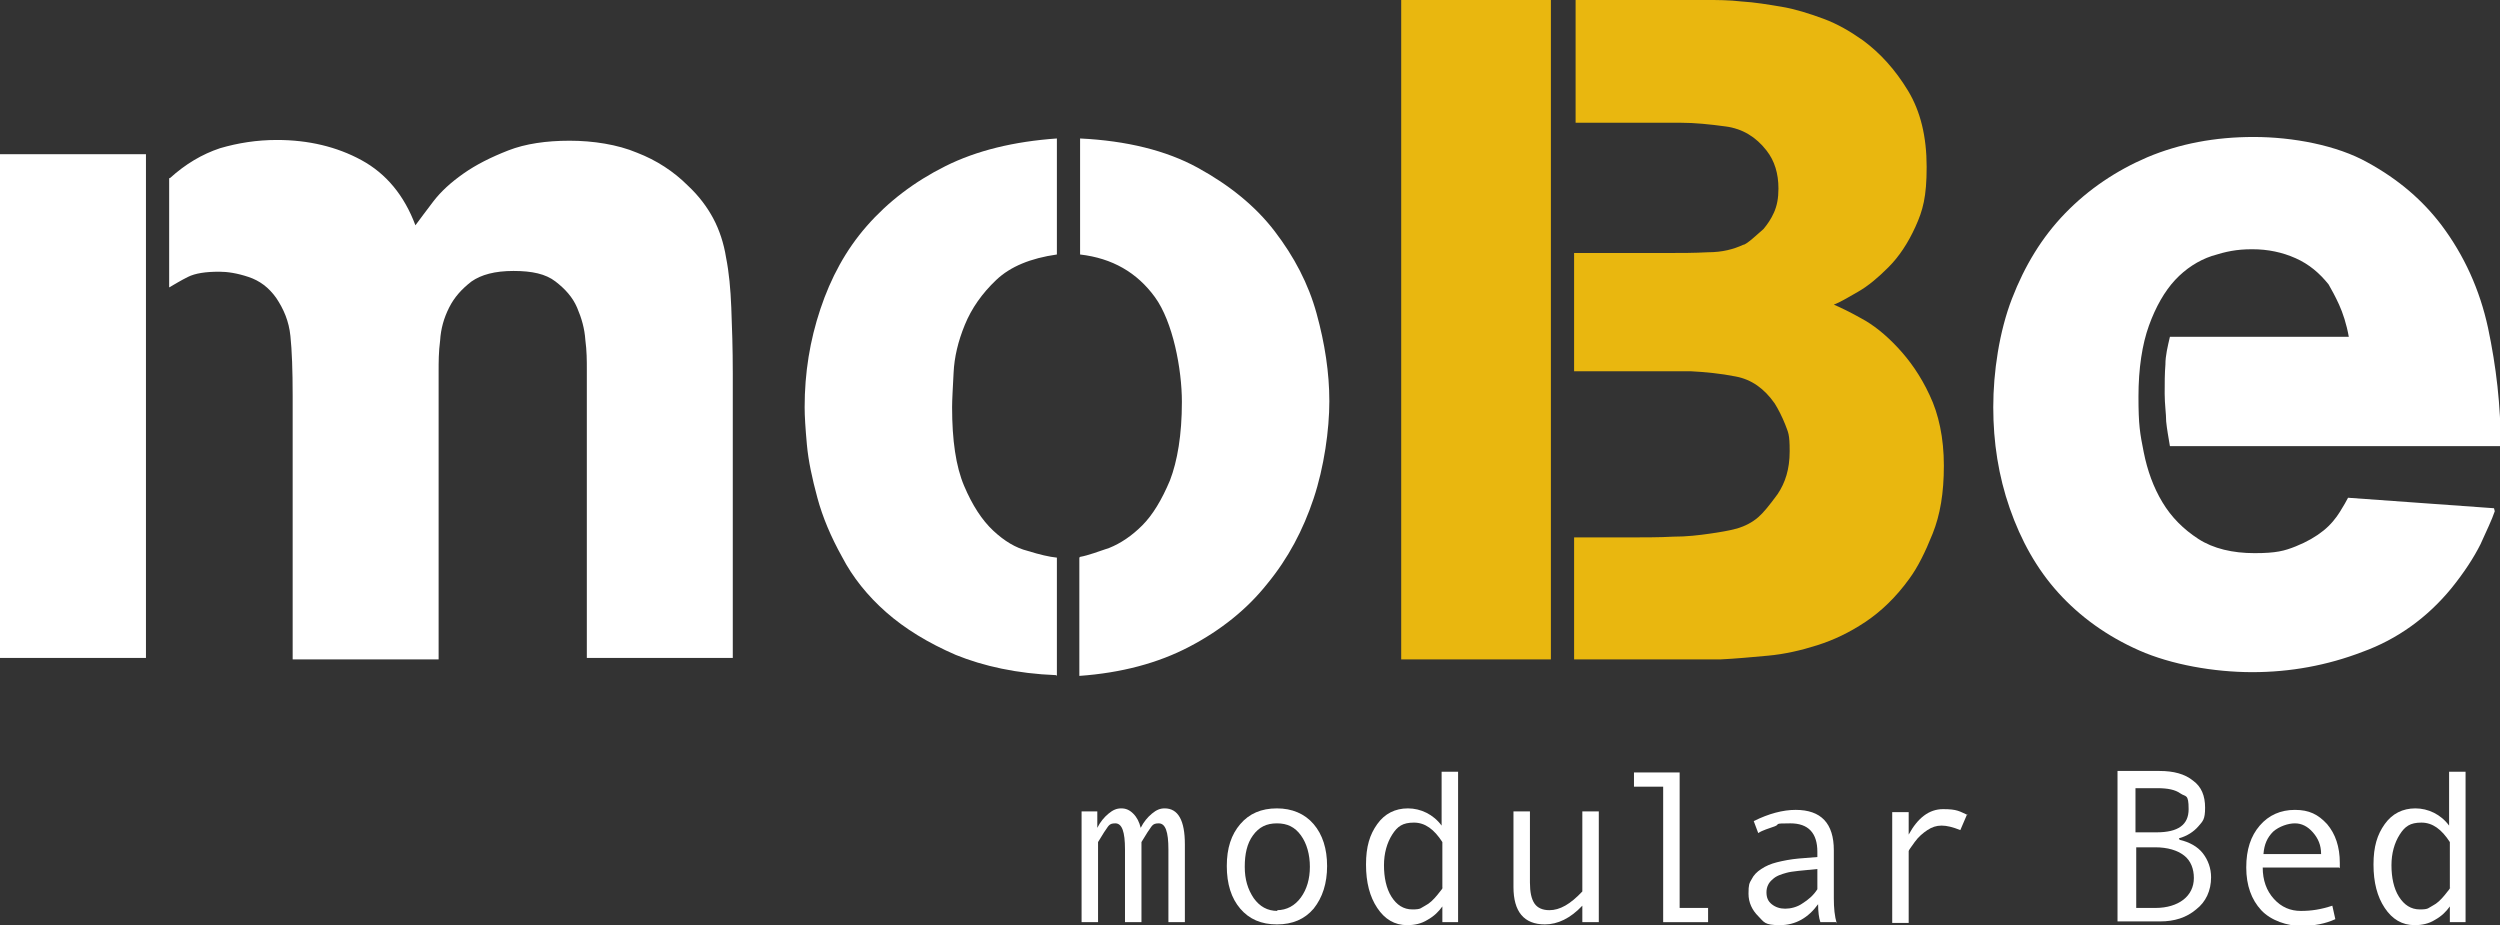 <?xml version="1.0" encoding="UTF-8"?><svg id="Ebene_2" xmlns="http://www.w3.org/2000/svg" width="334" height="123.6" viewBox="0 0 334 123.6"><rect x="0" y="0" width="334" height="123.6" fill="#333333" stroke="none"/><g id="Ebene_1-2"><g><g><path d="M0,88.1V20.6H19.5V87.9H0ZM22.7,23.8c2.1-1.9,4.3-3.2,6.7-4,2.4-.7,4.9-1.1,7.6-1.1,4.2,0,8,.9,11.3,2.7,3.3,1.8,5.7,4.7,7.2,8.7,.6-.8,1.4-1.9,2.4-3.2,1-1.3,2.3-2.5,4-3.7,1.7-1.2,3.7-2.2,6-3.1,2.3-.9,5.1-1.3,8.2-1.3s6.4,.5,9,1.6c2.6,1,4.9,2.5,6.8,4.4,1.5,1.4,2.6,2.9,3.4,4.4,.8,1.5,1.4,3.3,1.7,5.2,.4,2,.6,4.2,.7,6.7,.1,2.5,.2,5.5,.2,8.8v38h-19.5V49.3c0-1.1,0-2.4-.2-3.9-.1-1.5-.5-2.9-1.1-4.3-.6-1.4-1.6-2.5-2.9-3.5-1.3-1-3.1-1.4-5.6-1.4s-4.3,.5-5.6,1.4c-1.3,1-2.3,2.1-3,3.5-.7,1.4-1.1,2.8-1.2,4.4-.2,1.5-.2,2.9-.2,4.1v38.5h-19.5V52.9c0-3.4-.1-6.1-.3-8-.2-2-.9-3.6-1.9-5.1-1-1.4-2.2-2.3-3.7-2.8-1.5-.5-2.8-.7-3.9-.7-1.8,0-3.2,.2-4.2,.7s-1.8,1-2.5,1.4v-14.6Z" fill="#fff"/><path d="M141.1,90.2c-5.2-.2-9.7-1.2-13.4-2.7-3.7-1.6-6.8-3.5-9.3-5.7-2.5-2.2-4.5-4.7-5.9-7.4-1.5-2.7-2.6-5.3-3.3-7.9-.7-2.6-1.2-4.9-1.4-7.1-.2-2.2-.3-3.8-.3-5,0-4.6,.7-8.9,2.1-13.1,1.4-4.2,3.4-7.9,6.2-11.1,2.8-3.2,6.3-5.9,10.5-8,4.2-2.1,9.2-3.3,14.9-3.7v15.5c-3.5,.5-6.2,1.6-8.1,3.4-1.9,1.8-3.3,3.8-4.2,6-.9,2.2-1.4,4.3-1.5,6.4-.1,2-.2,3.6-.2,4.6,0,4.4,.5,7.9,1.6,10.5,1.1,2.6,2.4,4.6,3.9,6,1.5,1.4,3,2.3,4.6,2.7,1.6,.5,2.9,.8,3.9,.9v15.8Zm3.2-15.8c1.1-.2,2.4-.7,3.9-1.2,1.5-.6,3-1.6,4.4-3,1.4-1.4,2.6-3.4,3.7-6,1-2.6,1.6-6.1,1.6-10.5s-1.2-10.7-3.6-14c-2.4-3.3-5.7-5.2-10-5.7v-15.5c6.2,.3,11.5,1.6,15.7,3.9,4.2,2.3,7.7,5.1,10.3,8.5,2.6,3.4,4.5,7,5.6,11,1.1,4,1.7,7.9,1.7,11.7s-.7,8.8-2.1,13c-1.4,4.2-3.4,8-6.2,11.4-2.7,3.4-6.2,6.2-10.4,8.4-4.2,2.2-9.1,3.5-14.7,3.9v-15.8Z" fill="#fff"/><path d="M187.2,88.1V0h20V88.1h-20Zm23.1,0v-16.3h6.7c2.5,0,4.7,0,6.5-.1,1.9,0,3.5-.2,4.9-.4,1.4-.2,2.6-.4,3.7-.7,1-.3,2-.8,2.8-1.5,.7-.6,1.5-1.6,2.6-3.1,1-1.5,1.6-3.3,1.6-5.7s-.2-2.5-.6-3.6c-.4-1-.9-2-1.4-2.8-1.4-2-3.1-3.2-5.2-3.6-2-.4-4.1-.6-6-.7h-15.6v-15.8h12.6c1.7,0,3.4,0,5.3-.1,1.9,0,3.4-.4,4.7-1,.2,0,.6-.3,1.1-.7,.5-.4,1-.9,1.6-1.4,.5-.6,1-1.3,1.4-2.2,.4-.9,.6-1.9,.6-3.2,0-2-.5-3.7-1.6-5.1-1.4-1.8-3.2-2.9-5.4-3.2-2.2-.3-4.2-.5-6-.5h-14.1V0h17.5c1.4,0,3,0,4.7,.2,1.7,.1,3.5,.4,5.3,.7,1.8,.3,3.7,.9,5.6,1.6,1.9,.7,3.6,1.7,5.3,2.9,2.3,1.7,4.3,3.9,6,6.7,1.7,2.8,2.5,6.2,2.5,10.2s-.5,5.8-1.5,8c-1,2.2-2.2,4-3.6,5.4-1.4,1.4-2.7,2.5-4.1,3.3-1.4,.8-2.4,1.4-3.2,1.7,.7,.3,2,.9,3.6,1.8,1.7,.9,3.3,2.2,4.9,3.9,1.6,1.7,3.1,3.8,4.3,6.4,1.2,2.5,1.9,5.7,1.9,9.4s-.5,6.6-1.5,9.1c-1,2.5-2,4.5-3.1,6-1.8,2.5-3.8,4.4-5.9,5.8-2.1,1.4-4.2,2.4-6.4,3.1-2.2,.7-4.4,1.2-6.6,1.4-2.2,.2-4.3,.4-6.4,.5h-19.2Z" fill="#e9b70f"/><path d="M333.3,68.3c-.4,1.2-1.1,2.6-1.9,4.4-.9,1.8-2.2,3.8-3.9,5.9-3.2,3.9-7.2,6.8-11.9,8.5-4.7,1.8-9.6,2.7-14.7,2.7s-10.8-1-15.1-2.9c-4.3-1.9-7.9-4.5-10.8-7.7-2.9-3.2-5-7-6.5-11.3-1.5-4.3-2.2-8.8-2.2-13.5s.8-10.1,2.5-14.5c1.7-4.4,4-8.2,7.1-11.4,3.1-3.2,6.8-5.7,11-7.5,4.3-1.8,9-2.7,14.2-2.7s11.1,1.1,15.2,3.4c4.2,2.3,7.4,5.1,9.9,8.4,3,4,5.1,8.6,6.2,13.7,1.1,5.2,1.7,10.4,1.7,15.8h-44.2c-.2-1.2-.4-2.3-.5-3.3,0-1-.2-2.3-.2-3.7,0-1.4,0-2.7,.1-3.9,0-1.2,.3-2.4,.6-3.7h23.9c-.3-1.7-.8-3.2-1.3-4.3-.5-1.1-1-2-1.4-2.7-1.2-1.5-2.6-2.7-4.4-3.5-1.8-.8-3.7-1.2-5.8-1.2s-3.5,.3-5.4,.9c-1.8,.6-3.5,1.7-4.9,3.2-1.4,1.5-2.6,3.6-3.5,6.1-.9,2.5-1.4,5.7-1.4,9.5s.2,4.9,.7,7.4c.5,2.5,1.3,4.7,2.5,6.7,1.2,2,2.8,3.6,4.8,4.9,2,1.3,4.6,1.9,7.5,1.9s4-.3,5.5-.9c1.5-.6,2.7-1.3,3.7-2.1,1-.8,1.7-1.7,2.2-2.5,.5-.8,.9-1.5,1.1-1.9l19.5,1.4Z" fill="#fff"/></g><g><path d="M158.3,123.2h-2.2v-9.7c0-2.4-.4-3.5-1.3-3.5s-.9,.4-1.5,1.2c-.5,.8-.8,1.3-.8,1.3v10.7h-2.2v-9.7c0-2.4-.4-3.5-1.3-3.5s-.9,.4-1.5,1.2c-.5,.8-.8,1.3-.8,1.3v10.7h-2.2v-14.8h2.1v2.2c.4-.8,.9-1.4,1.5-1.9,.6-.5,1.1-.7,1.7-.7s1.1,.2,1.6,.7c.5,.5,.8,1.1,1,1.9,.4-.8,.9-1.4,1.5-1.9,.6-.5,1.1-.7,1.7-.7,1.8,0,2.7,1.6,2.7,4.8v10.4Z" fill="#fff"/><path d="M170.6,108c2,0,3.7,.7,4.9,2.1,1.2,1.4,1.8,3.3,1.8,5.6s-.6,4.2-1.8,5.7c-1.2,1.4-2.8,2.1-4.9,2.1s-3.7-.7-4.9-2.1c-1.2-1.4-1.8-3.3-1.8-5.7s.6-4.2,1.8-5.6,2.8-2.1,4.9-2.1Zm0,13.6c1.3,0,2.4-.6,3.2-1.7s1.2-2.5,1.2-4.1-.4-3.1-1.2-4.2c-.8-1.1-1.8-1.6-3.2-1.6s-2.4,.5-3.2,1.6c-.8,1.1-1.1,2.5-1.1,4.2s.4,3,1.2,4.2c.8,1.1,1.8,1.7,3.2,1.7Z" fill="#fff"/><path d="M194.9,123.2h-2.2v-2.1c-.5,.7-1.1,1.3-2,1.8-.8,.5-1.7,.7-2.7,.7-1.7,0-3-.8-4-2.3-1-1.5-1.5-3.4-1.5-5.8s.5-4,1.5-5.4c1-1.4,2.4-2.1,4.1-2.1s3.4,.8,4.5,2.3v-7.2h2.2v20.1Zm-2.2-4.5v-6.2c-1.1-1.7-2.3-2.6-3.8-2.6s-2.2,.5-2.9,1.6c-.7,1.1-1.1,2.5-1.1,4.1s.3,3.1,1,4.2c.7,1.1,1.6,1.7,2.8,1.7s1.1-.2,1.7-.5c.6-.3,1.1-.8,1.6-1.4,.5-.6,.8-1,.8-1.1Z" fill="#fff"/><path d="M213.6,123.2h-2.2v-2.2c-1.6,1.7-3.3,2.5-5,2.5-2.8,0-4.2-1.7-4.2-5v-10.1h2.2v9.5c0,1.3,.2,2.2,.6,2.8s1.1,.9,2,.9c1.4,0,2.8-.8,4.4-2.5v-10.7h2.2v14.8Z" fill="#fff"/><path d="M228.3,123.2h-6.1v-18.1h-3.9v-1.9h6.1v18.1h3.8v1.9Z" fill="#fff"/><path d="M245.4,123.2h-2.2c-.2-.6-.3-1.4-.3-2.4-1.3,1.8-3,2.8-5.1,2.8s-2.1-.4-2.9-1.2-1.3-1.8-1.3-3,.1-1.4,.4-1.9c.3-.6,.7-1,1.3-1.4,.6-.4,1.3-.7,2.1-.9s1.8-.4,2.9-.5l2.5-.2v-.7c0-2.5-1.2-3.8-3.6-3.8s-1.3,.1-2.1,.4-1.6,.5-2.2,.9l-.6-1.6c2-1,3.9-1.5,5.6-1.5,3.4,0,5.1,1.8,5.1,5.4v6.4c0,1.3,.1,2.4,.4,3.4Zm-2.6-4.4v-2.7c-2,.2-3.4,.3-4.1,.5-.7,.2-1.4,.4-1.9,.9-.5,.4-.8,1-.8,1.7s.2,1.2,.7,1.6c.5,.4,1.1,.6,1.8,.6s1.6-.2,2.3-.7c.8-.5,1.5-1.1,2-1.9Z" fill="#fff"/><path d="M262.8,108.8l-.9,2.1c-1-.4-1.8-.6-2.5-.6s-1.3,.2-1.9,.6-1.2,.9-1.7,1.6c-.5,.7-.8,1.1-.8,1.2v9.6h-2.2v-14.8h2.2v3c1.2-2.2,2.7-3.4,4.6-3.4s2.2,.3,3.3,.8Z" fill="#fff"/><path d="M291.2,112.2c1.3,.3,2.4,.9,3.1,1.8s1.1,2,1.1,3.2c0,1.8-.7,3.3-2,4.3-1.3,1.1-2.9,1.6-4.8,1.6h-5.7v-20.1h5.6c1.9,0,3.4,.4,4.5,1.3,1.1,.8,1.6,2,1.6,3.6s-.3,1.8-.9,2.5c-.6,.7-1.5,1.3-2.6,1.6h0Zm-5.8-1h2.7c2.9,0,4.3-1,4.3-3.1s-.4-1.6-1.1-2.1-1.7-.7-3.1-.7h-2.9v5.9Zm0,10.1h2.6c1.5,0,2.8-.4,3.7-1.1,.9-.7,1.4-1.7,1.4-2.9s-.4-2.3-1.3-3c-.9-.7-2.2-1.1-3.9-1.1h-2.5v8Z" fill="#fff"/><path d="M312.5,115.9h-10.2c0,1.7,.5,3.1,1.5,4.2,1,1.1,2.2,1.6,3.6,1.6s2.7-.2,4.2-.7l.4,1.8c-1.3,.6-2.8,.9-4.6,.9s-4-.7-5.3-2.1c-1.3-1.4-2-3.3-2-5.7s.6-4.2,1.8-5.6c1.2-1.4,2.8-2.1,4.7-2.1s3.1,.6,4.3,1.9c1.1,1.3,1.7,3,1.7,5.2v.7Zm-2.4-1.8c0-1.2-.4-2.1-1.1-2.9-.7-.8-1.5-1.2-2.4-1.2s-2.1,.4-2.9,1.1c-.8,.8-1.2,1.7-1.3,3h7.6Z" fill="#fff"/><path d="M329.5,123.2h-2.2v-2.1c-.5,.7-1.1,1.3-2,1.8-.8,.5-1.7,.7-2.7,.7-1.7,0-3-.8-4-2.3-1-1.5-1.5-3.4-1.5-5.8s.5-4,1.5-5.4c1-1.4,2.4-2.1,4.1-2.1s3.4,.8,4.5,2.3v-7.2h2.2v20.1Zm-2.2-4.5v-6.2c-1.1-1.7-2.3-2.6-3.8-2.6s-2.2,.5-2.9,1.6c-.7,1.1-1.1,2.5-1.1,4.1s.3,3.1,1,4.2c.7,1.1,1.6,1.7,2.8,1.7s1.1-.2,1.7-.5c.6-.3,1.1-.8,1.6-1.4,.5-.6,.8-1,.8-1.1Z" fill="#fff"/></g></g></g></svg>